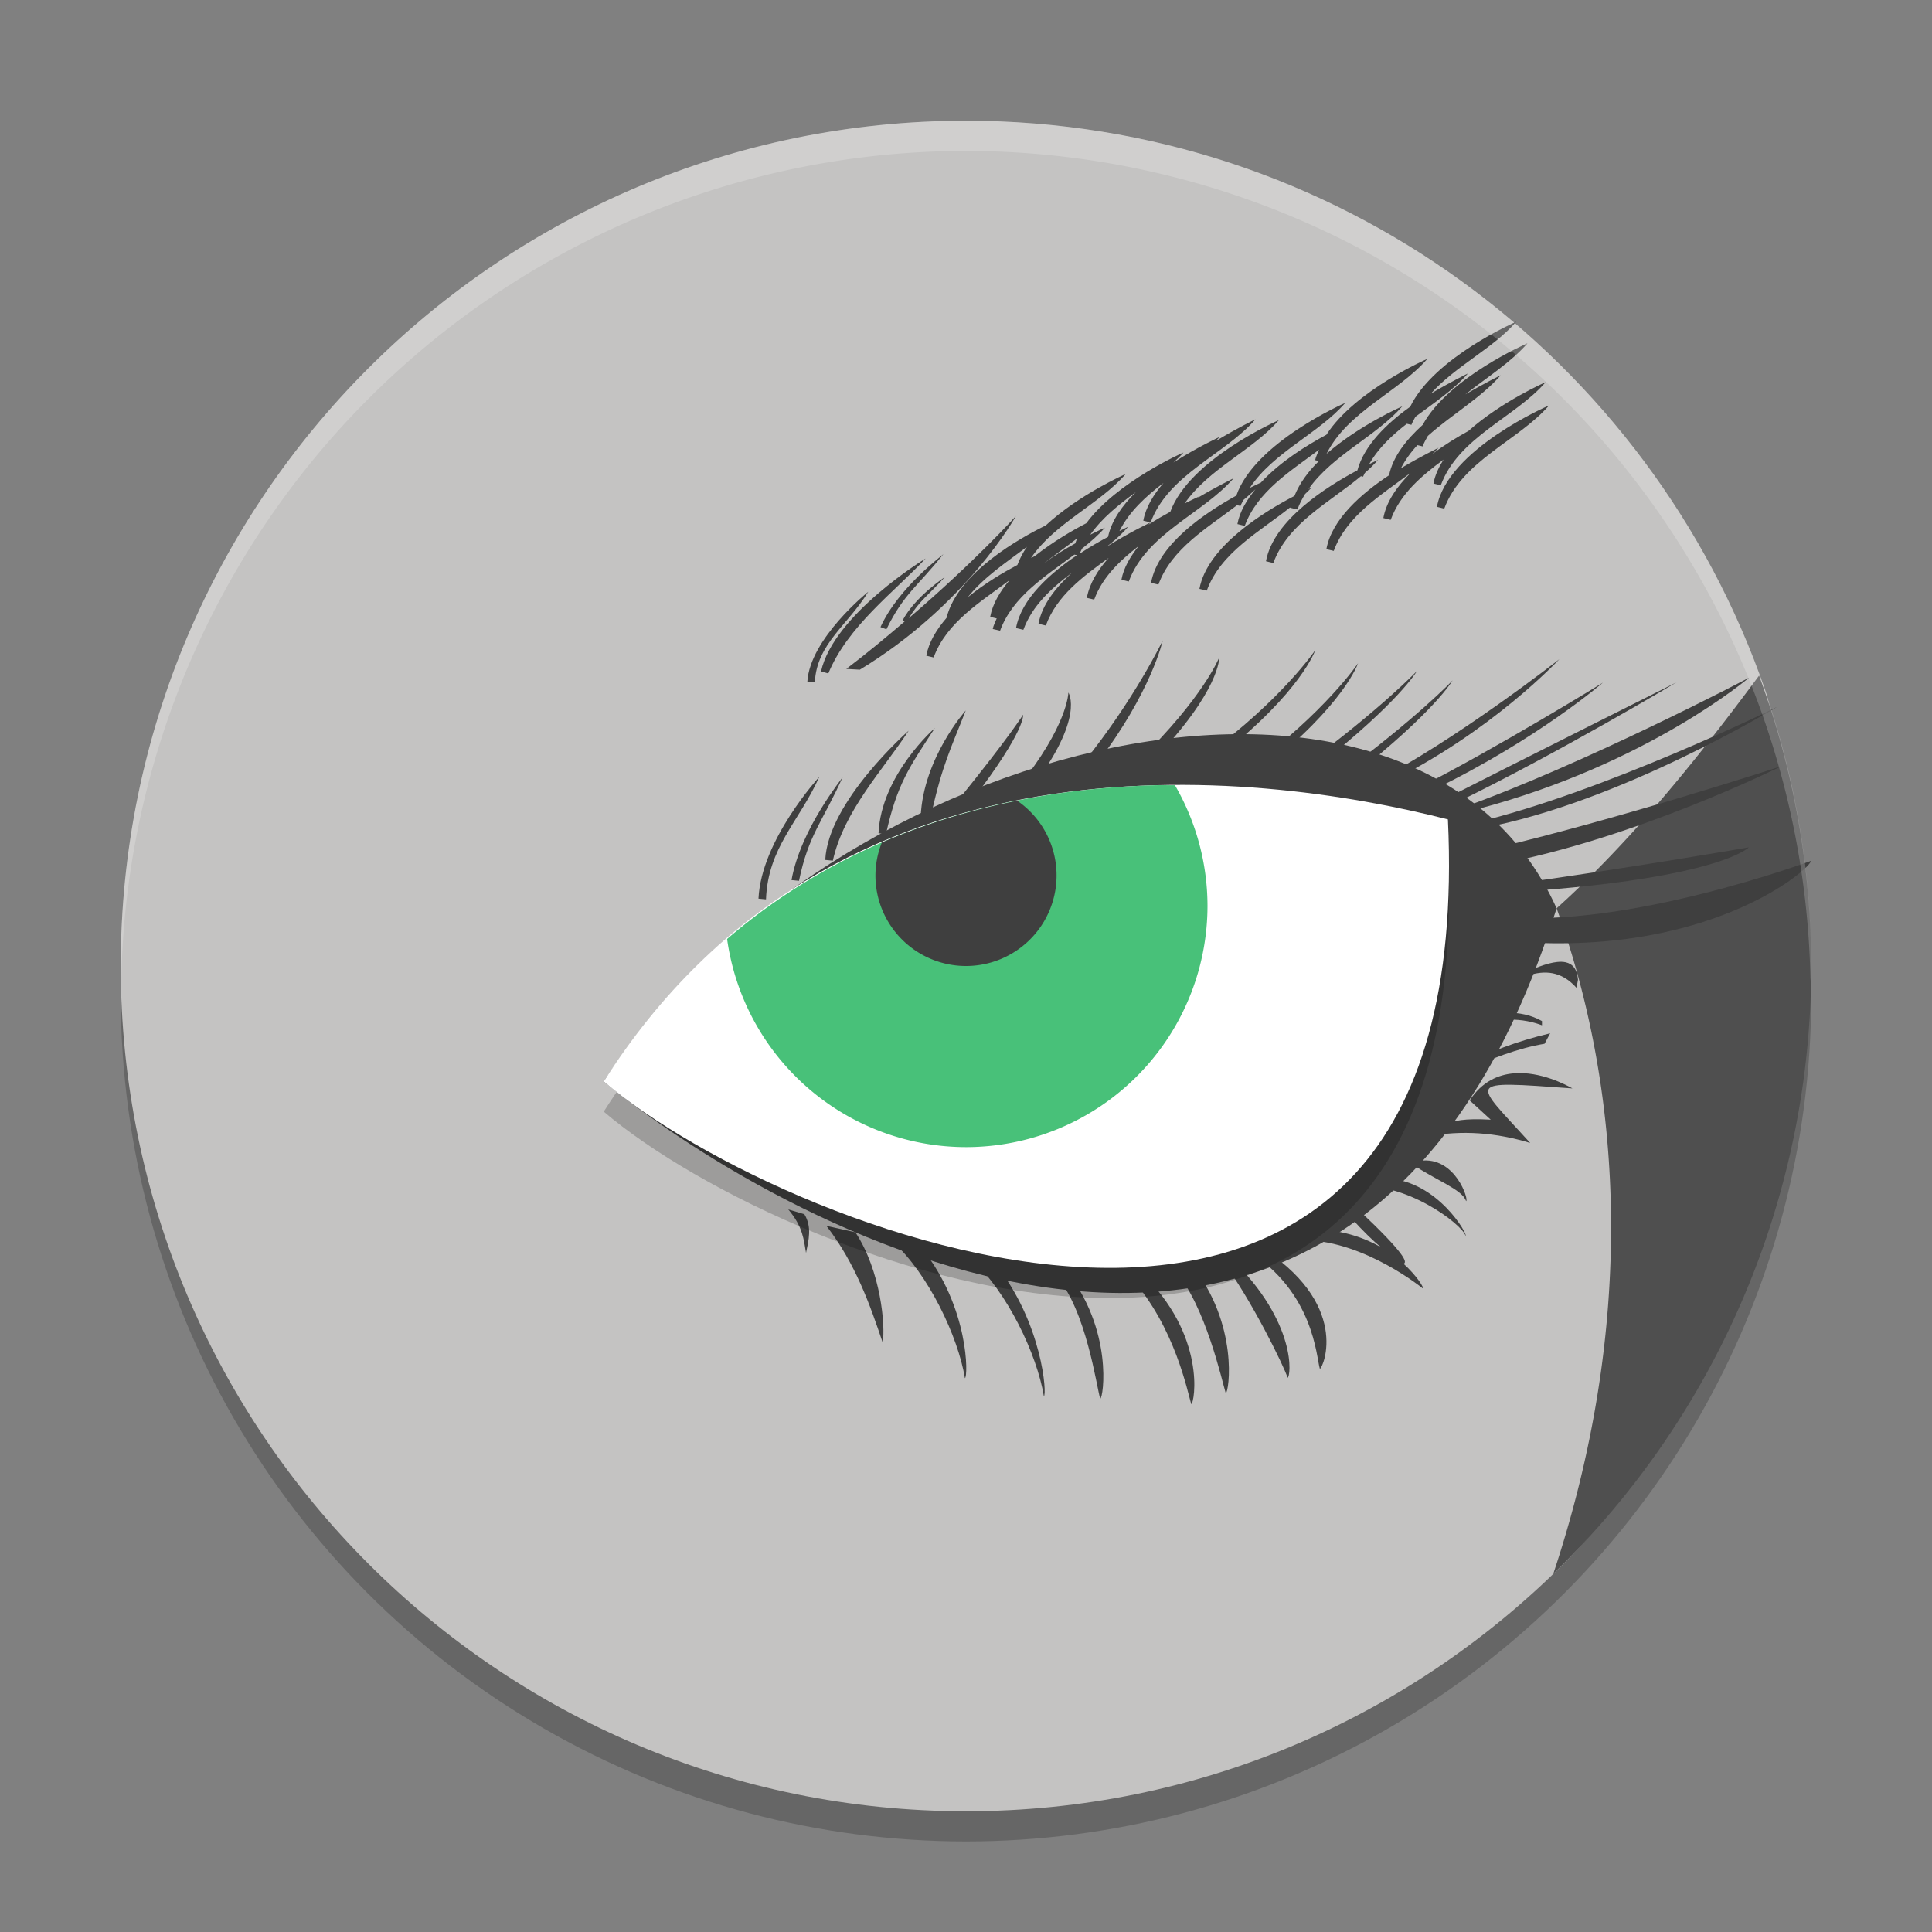 <svg xmlns="http://www.w3.org/2000/svg" width="64" height="64" version="1.1">
 <rect width="100%" height="100%" fill="#808080" stroke="none"/>
 <circle style="opacity:0.2" cx="32" cy="33" r="28"/>
 <path style="fill:#c4c3c2" d="M 56.901,32.352 C 56.901,40.106 56.848,46.772 51.755,51.843 46.692,56.884 39.71,60 32,60 16.536,60 4,47.464 4,32 4,16.536 16.536,4 32,4 44.261,4 54.681,11.881 58.472,22.853 59.462,25.719 56.901,29.149 56.901,32.352 Z"/>
 <path style="fill:#3f3f3f" d="M 51.564,30.089 C 44.952,51.215 26.088,40.835 20,35.824 27.603,24.312 46.898,19.75 51.564,30.089 Z"/>
 <path style="fill:#4f4f4f" d="M 58.272,22.38 C 56.153,25.243 53.965,27.931 51.564,30.089 53.845,36.399 54.129,44.095 51.455,52.133 A 28,28 0 0 0 60,32 28,28 0 0 0 58.272,22.38 Z"/>
 <path style="fill:#3f3f3f" d="M 50.227,10.658 C 50.227,10.658 47.505,11.84 46.714,13.475 45.937,14.029 45.189,14.755 44.966,15.58 43.968,16.11 42.188,17.219 41.937,18.591 L 42.18,18.651 C 42.668,17.323 44.052,16.639 45.084,15.774 L 45.152,15.791 C 45.168,15.747 45.195,15.71 45.212,15.668 45.37,15.529 45.518,15.386 45.65,15.233 45.65,15.233 45.469,15.323 45.357,15.375 45.658,14.843 46.11,14.423 46.602,14.038 L 46.755,14.073 C 46.79,13.977 46.844,13.895 46.889,13.805 47.511,13.343 48.161,12.909 48.625,12.373 48.625,12.373 48.055,12.649 47.395,13.043 48.217,12.125 49.468,11.535 50.227,10.658 Z M 50.599,11.372 C 50.599,11.372 47.989,12.498 47.129,14.073 46.59,14.56 46.143,15.123 46.014,15.744 45.1,16.348 44.119,17.201 43.938,18.191 L 44.182,18.249 C 44.614,17.072 45.754,16.404 46.727,15.665 46.282,16.113 45.925,16.613 45.825,17.161 L 46.068,17.221 C 46.385,16.358 47.085,15.769 47.818,15.225 47.661,15.478 47.535,15.742 47.485,16.018 L 47.728,16.075 C 48.312,14.484 50.193,13.825 51.201,12.66 51.201,12.66 49.742,13.297 48.644,14.276 48.276,14.479 47.877,14.717 47.449,15.039 47.518,14.97 47.592,14.905 47.654,14.834 47.654,14.834 47.075,15.113 46.407,15.512 46.555,15.231 46.738,14.976 46.954,14.746 L 47.127,14.787 C 47.172,14.663 47.238,14.554 47.299,14.44 48.09,13.732 49.068,13.175 49.713,12.43 49.713,12.43 49.173,12.695 48.543,13.064 49.258,12.499 50.051,12.005 50.599,11.372 Z M 47.282,11.889 C 47.282,11.889 44.893,12.927 43.938,14.402 43.302,14.745 42.422,15.281 41.767,15.988 41.725,16.006 41.596,16.065 41.401,16.163 42.176,14.984 43.694,14.352 44.564,13.346 44.564,13.346 41.566,14.652 40.955,16.417 39.933,16.982 38.366,18.018 38.13,19.307 L 38.374,19.364 C 38.815,18.163 39.994,17.492 40.98,16.734 L 41.092,16.761 C 41.118,16.69 41.159,16.629 41.19,16.562 41.332,16.447 41.465,16.327 41.592,16.204 41.299,16.563 41.066,16.947 40.991,17.36 L 41.234,17.42 C 41.654,16.277 42.741,15.614 43.695,14.899 43.651,15.014 43.588,15.125 43.566,15.244 L 43.689,15.274 C 43.332,15.624 43.048,16.011 42.88,16.428 41.907,16.933 39.992,18.089 39.733,19.507 L 39.976,19.564 C 40.442,18.296 41.726,17.617 42.741,16.805 42.74,16.81 42.736,16.814 42.735,16.819 L 42.979,16.876 C 43.046,16.693 43.134,16.526 43.233,16.365 43.305,16.293 43.383,16.225 43.449,16.149 43.449,16.149 43.364,16.192 43.35,16.198 44.141,15.073 45.601,14.443 46.451,13.461 46.451,13.461 45.036,14.079 43.944,15.033 44.633,13.64 46.335,12.983 47.282,11.889 Z M 51.313,13.431 C 51.313,13.431 47.949,14.878 47.6,16.789 L 47.843,16.849 C 48.427,15.258 50.305,14.596 51.313,13.431 Z M 41.589,13.89 C 41.589,13.89 40.97,14.186 40.263,14.618 40.31,14.569 40.362,14.523 40.405,14.473 40.405,14.473 39.676,14.805 38.874,15.32 38.99,15.213 39.105,15.105 39.205,14.989 39.205,14.989 37.005,15.951 35.984,17.333 35.536,17.564 34.877,17.946 34.27,18.427 34.249,18.436 34.192,18.464 34.155,18.481 34.937,17.329 36.427,16.698 37.288,15.703 37.288,15.703 35.745,16.379 34.639,17.407 33.826,17.803 31.724,18.96 31.355,20.469 31.023,20.854 30.767,21.273 30.685,21.721 L 30.928,21.779 C 31.356,20.613 32.477,19.947 33.444,19.217 33.127,19.592 32.881,19.999 32.801,20.434 L 33.017,20.486 C 32.973,20.602 32.908,20.715 32.886,20.836 L 33.129,20.893 C 33.549,19.749 34.636,19.087 35.59,18.372 L 35.678,18.391 C 34.782,18.993 33.834,19.838 33.657,20.805 L 33.9,20.863 C 34.197,20.056 34.828,19.489 35.508,18.973 34.969,19.466 34.516,20.036 34.401,20.663 L 34.644,20.721 C 35.009,19.727 35.877,19.098 36.725,18.481 36.364,18.884 36.09,19.33 36.003,19.805 L 36.246,19.862 C 36.522,19.111 37.095,18.575 37.72,18.087 37.444,18.436 37.222,18.805 37.149,19.203 L 37.392,19.263 C 37.976,17.672 39.854,17.01 40.862,15.845 40.862,15.845 40.316,16.112 39.678,16.488 39.691,16.474 39.707,16.461 39.719,16.447 39.719,16.447 39.51,16.542 39.243,16.677 40.03,15.537 41.507,14.907 42.363,13.918 42.363,13.918 39.407,15.207 38.768,16.953 38.533,17.084 38.311,17.203 38.043,17.382 38.067,17.356 38.094,17.332 38.117,17.305 38.117,17.305 37.427,17.626 36.657,18.112 36.748,18.039 36.841,17.966 36.927,17.891 H 36.933 C 36.934,17.887 36.937,17.886 36.938,17.882 37.095,17.744 37.241,17.6 37.373,17.448 37.373,17.448 37.193,17.538 37.083,17.59 37.413,16.941 37.952,16.446 38.543,15.998 38.213,16.382 37.955,16.801 37.873,17.248 L 38.117,17.305 C 38.701,15.714 40.581,15.055 41.589,13.89 Z M 37.622,16.305 C 37.176,16.747 36.819,17.243 36.706,17.784 36.433,17.928 36.11,18.114 35.763,18.342 35.787,18.281 35.82,18.227 35.847,18.17 36.123,17.952 36.385,17.728 36.602,17.478 36.602,17.478 36.393,17.572 36.115,17.713 36.509,17.158 37.056,16.719 37.622,16.305 Z M 33.652,17.095 C 33.653,17.097 32.302,18.596 30.105,20.477 30.469,19.885 30.767,19.706 31.303,19.11 31.308,19.12 30.33,19.741 29.895,20.559 L 29.966,20.589 C 29.369,21.097 28.746,21.62 28.035,22.159 L 28.484,22.184 C 32.023,20.038 33.652,17.095 33.652,17.095 Z M 35.68,17.836 C 35.655,17.889 35.641,17.946 35.62,18 35.288,18.187 34.95,18.386 34.573,18.664 34.94,18.382 35.322,18.113 35.68,17.836 Z M 34.018,18.115 C 33.882,18.308 33.78,18.508 33.701,18.716 33.236,18.963 32.63,19.317 32.057,19.786 32.584,19.124 33.33,18.63 34.018,18.115 Z M 31.251,18.355 C 31.26,18.371 29.776,19.439 29.167,20.773 L 29.364,20.846 C 29.938,19.668 30.399,19.426 31.251,18.355 Z M 30.663,18.5 C 30.663,18.5 27.622,20.345 27.198,22.241 L 27.439,22.309 C 28.085,20.742 29.61,19.625 30.663,18.5 Z M 28.762,19.602 C 28.762,19.602 26.834,21.147 26.745,22.577 L 26.993,22.594 C 27.059,21.319 28.095,20.7 28.762,19.602 Z M 38.519,21.213 C 38.52,21.216 37.56,23.2 35.905,25.246 L 36.35,25.271 C 38.136,22.929 38.519,21.213 38.519,21.213 Z M 43.572,21.533 C 43.573,21.536 42.464,23.172 39.987,24.995 L 40.436,25.019 C 43.117,22.902 43.572,21.533 43.572,21.533 Z M 40.389,21.776 C 40.39,21.779 39.853,23.118 37.75,25.164 L 38.199,25.189 C 40.432,22.872 40.389,21.777 40.389,21.776 Z M 51.655,21.836 C 51.656,21.839 48.176,24.558 45.475,25.932 L 45.923,25.957 C 49.402,24.263 51.655,21.837 51.655,21.836 Z M 44.988,21.97 C 44.99,21.973 43.88,23.607 41.404,25.429 L 41.852,25.457 C 44.534,23.339 44.988,21.971 44.988,21.97 Z M 46.943,22.222 C 46.945,22.225 45.712,23.511 43.236,25.334 L 43.681,25.358 C 46.363,23.241 46.943,22.222 46.943,22.222 Z M 57.949,22.441 C 57.997,22.432 52.406,25.351 48.384,26.775 L 48.959,26.799 C 54.604,25.304 57.949,22.441 57.949,22.441 Z M 48.119,22.539 C 48.121,22.542 46.885,23.829 44.409,25.651 L 44.857,25.675 C 47.539,23.558 48.119,22.539 48.119,22.539 Z M 55.532,22.605 C 55.533,22.607 50.328,25.212 47.627,26.586 L 48.198,26.611 C 51.677,24.917 55.532,22.605 55.532,22.605 Z M 53.098,22.613 C 53.1,22.616 49.611,24.766 46.911,26.14 L 47.482,26.165 C 50.96,24.471 53.098,22.613 53.098,22.613 Z M 35.391,22.941 C 35.392,22.944 35.378,24.034 33.723,26.08 L 34.171,26.105 C 35.956,23.763 35.391,22.941 35.391,22.941 Z M 58.876,23.411 C 58.924,23.403 53.034,26.283 48.838,27.259 L 49.087,27.434 C 53.686,26.586 58.876,23.412 58.876,23.411 Z M 31.992,23.534 C 31.992,23.534 30.588,25.105 30.499,27.045 L 30.846,26.996 C 31.211,25.341 31.498,24.8 31.992,23.534 Z M 33.889,23.677 C 33.891,23.679 33.428,24.419 31.773,26.466 L 32.221,26.49 C 34.007,24.149 33.889,23.677 33.889,23.677 Z M 30.969,24.117 C 30.969,24.117 29.191,25.663 29.102,27.603 L 29.35,27.628 C 29.715,25.972 30.127,25.407 30.969,24.117 Z M 30.102,24.204 C 30.102,24.204 27.427,26.546 27.338,28.486 L 27.589,28.511 C 27.954,26.856 29.26,25.494 30.102,24.204 Z M 59.018,25.377 C 59.066,25.369 53.526,27.166 49.33,28.142 L 49.579,28.639 C 54.178,27.792 59.018,25.378 59.018,25.377 Z M 27.141,25.733 C 27.141,25.733 25.215,27.828 25.126,29.769 L 25.375,29.793 C 25.441,28.063 26.473,27.222 27.141,25.733 Z M 27.915,25.741 C 27.93,25.756 26.529,27.433 26.22,29.154 L 26.468,29.178 C 26.783,27.647 27.247,27.23 27.915,25.741 Z M 57.93,28.071 C 57.978,28.062 53.959,28.762 49.938,29.315 L 50.386,29.539 C 56.977,29.09 57.93,28.071 57.93,28.071 Z M 59.981,28.522 C 59.981,28.522 53.887,30.784 49.691,30.365 L 49.566,31.136 C 56.523,31.876 60.061,28.713 59.981,28.522 Z M 51.586,31.866 C 50.868,31.938 49.775,32.646 49.251,32.727 V 32.88 C 49.988,32.718 51.199,31.576 52.223,32.722 L 52.273,32.457 C 52.245,32.099 52.094,31.929 51.868,31.877 51.783,31.858 51.689,31.856 51.586,31.866 Z M 49.932,33.545 C 49.536,33.542 49.131,33.609 48.732,33.671 V 33.963 C 49.468,33.801 50.205,33.639 51.08,33.963 V 33.824 C 50.715,33.618 50.328,33.547 49.932,33.545 Z M 51.351,34.229 C 50.215,34.498 49.302,34.858 48.521,35.27 L 48.308,35.563 C 49.358,35.069 50.328,34.714 51.165,34.576 Z M 50.148,35.555 C 49.622,35.599 49.09,35.833 48.685,36.452 L 49.382,37.091 C 47.629,36.989 47.865,37.438 47.25,37.652 48.434,37.423 49.576,37.523 50.689,37.862 48.797,35.767 48.457,35.797 52.089,36.055 51.884,35.939 51.025,35.481 50.148,35.555 Z M 47.045,38.453 46.777,38.562 C 47.547,39.091 48.445,39.402 48.565,39.788 48.672,39.766 48.209,38.292 47.045,38.453 Z M 45.945,39.038 C 45.705,39.028 45.454,39.053 45.188,39.123 L 44.868,39.309 C 46.546,39.117 48.429,40.55 48.548,40.936 48.642,40.917 47.625,39.113 45.945,39.038 Z M 26.113,40.064 C 26.601,40.641 26.624,41.064 26.701,41.505 26.788,41.078 26.903,40.649 26.646,40.222 Z M 45.01,40.083 44.69,40.271 C 45.21,40.848 45.512,41.123 45.74,41.313 45.084,40.939 44.198,40.654 43.052,40.739 L 43.266,41.084 C 45.237,41.132 47.135,42.683 47.135,42.683 47.18,42.674 46.961,42.289 46.495,41.863 46.627,41.818 46.558,41.543 45.01,40.083 Z M 27.376,40.608 C 28.34,41.853 28.822,43.232 29.241,44.477 29.332,43.924 29.183,42.105 28.336,40.821 Z M 29.564,41.119 C 30.761,42.208 31.738,44.28 31.964,45.653 32.072,45.631 32.115,43.306 30.523,41.332 Z M 41.641,41.237 41.321,41.423 C 43.533,42.805 43.603,44.958 43.722,45.344 43.83,45.322 44.781,43.157 41.641,41.237 Z M 40.758,41.663 40.493,41.77 C 41.423,42.993 42.533,45.253 42.653,45.639 42.76,45.618 42.99,43.824 40.758,41.663 Z M 32.178,41.712 C 33.375,42.802 34.352,44.876 34.579,46.249 34.686,46.227 34.543,43.82 32.952,41.846 Z M 39.459,41.885 38.923,42.098 C 39.934,43.241 40.485,45.767 40.605,46.153 40.712,46.132 41.051,43.858 39.459,41.885 Z M 35.298,42.068 34.978,42.254 C 35.988,43.396 36.326,45.951 36.446,46.336 36.553,46.315 36.889,44.042 35.298,42.068 Z M 37.78,42.139 37.461,42.328 C 38.925,43.951 39.342,46.128 39.462,46.514 39.569,46.493 39.986,44.22 37.78,42.139 Z"/>
 <path style="opacity:0.2" d="M 47.964,28.144 C 49.035,50.98 26.088,42.031 20,36.824 27.603,24.863 41.483,26.493 47.964,28.144 Z"/>
 <path style="fill:#ffffff" d="M 47.964,27.144 C 49.035,49.98 26.088,41.031 20,35.824 27.603,23.863 41.483,25.493 47.964,27.144 Z"/>
 <path style="fill:#48c179" d="M 38.273,26.012 C 33.574,26.139 28.393,27.404 24.086,31.105 A 8,8 0 0 0 32,38 8,8 0 0 0 40,30 8,8 0 0 0 38.922,26.012 C 38.704,26.013 38.493,26.006 38.273,26.012 Z"/>
 <path style="fill:#3f3f3f" d="M 33.699,26.527 C 32.193,26.825 30.687,27.278 29.211,27.91 A 3,3 0 0 0 29,29 3,3 0 0 0 32,32 3,3 0 0 0 35,29 3,3 0 0 0 33.699,26.527 Z"/>
 <path style="opacity:0.2;fill:#ffffff" d="M 32 4 A 28 28 0 0 0 4 32 A 28 28 0 0 0 4.018 32.492 A 28 28 0 0 1 32 5 A 28 28 0 0 1 59.975 32.492 A 28 28 0 0 0 60 32 A 28 28 0 0 0 32 4 z"/>
</svg>
